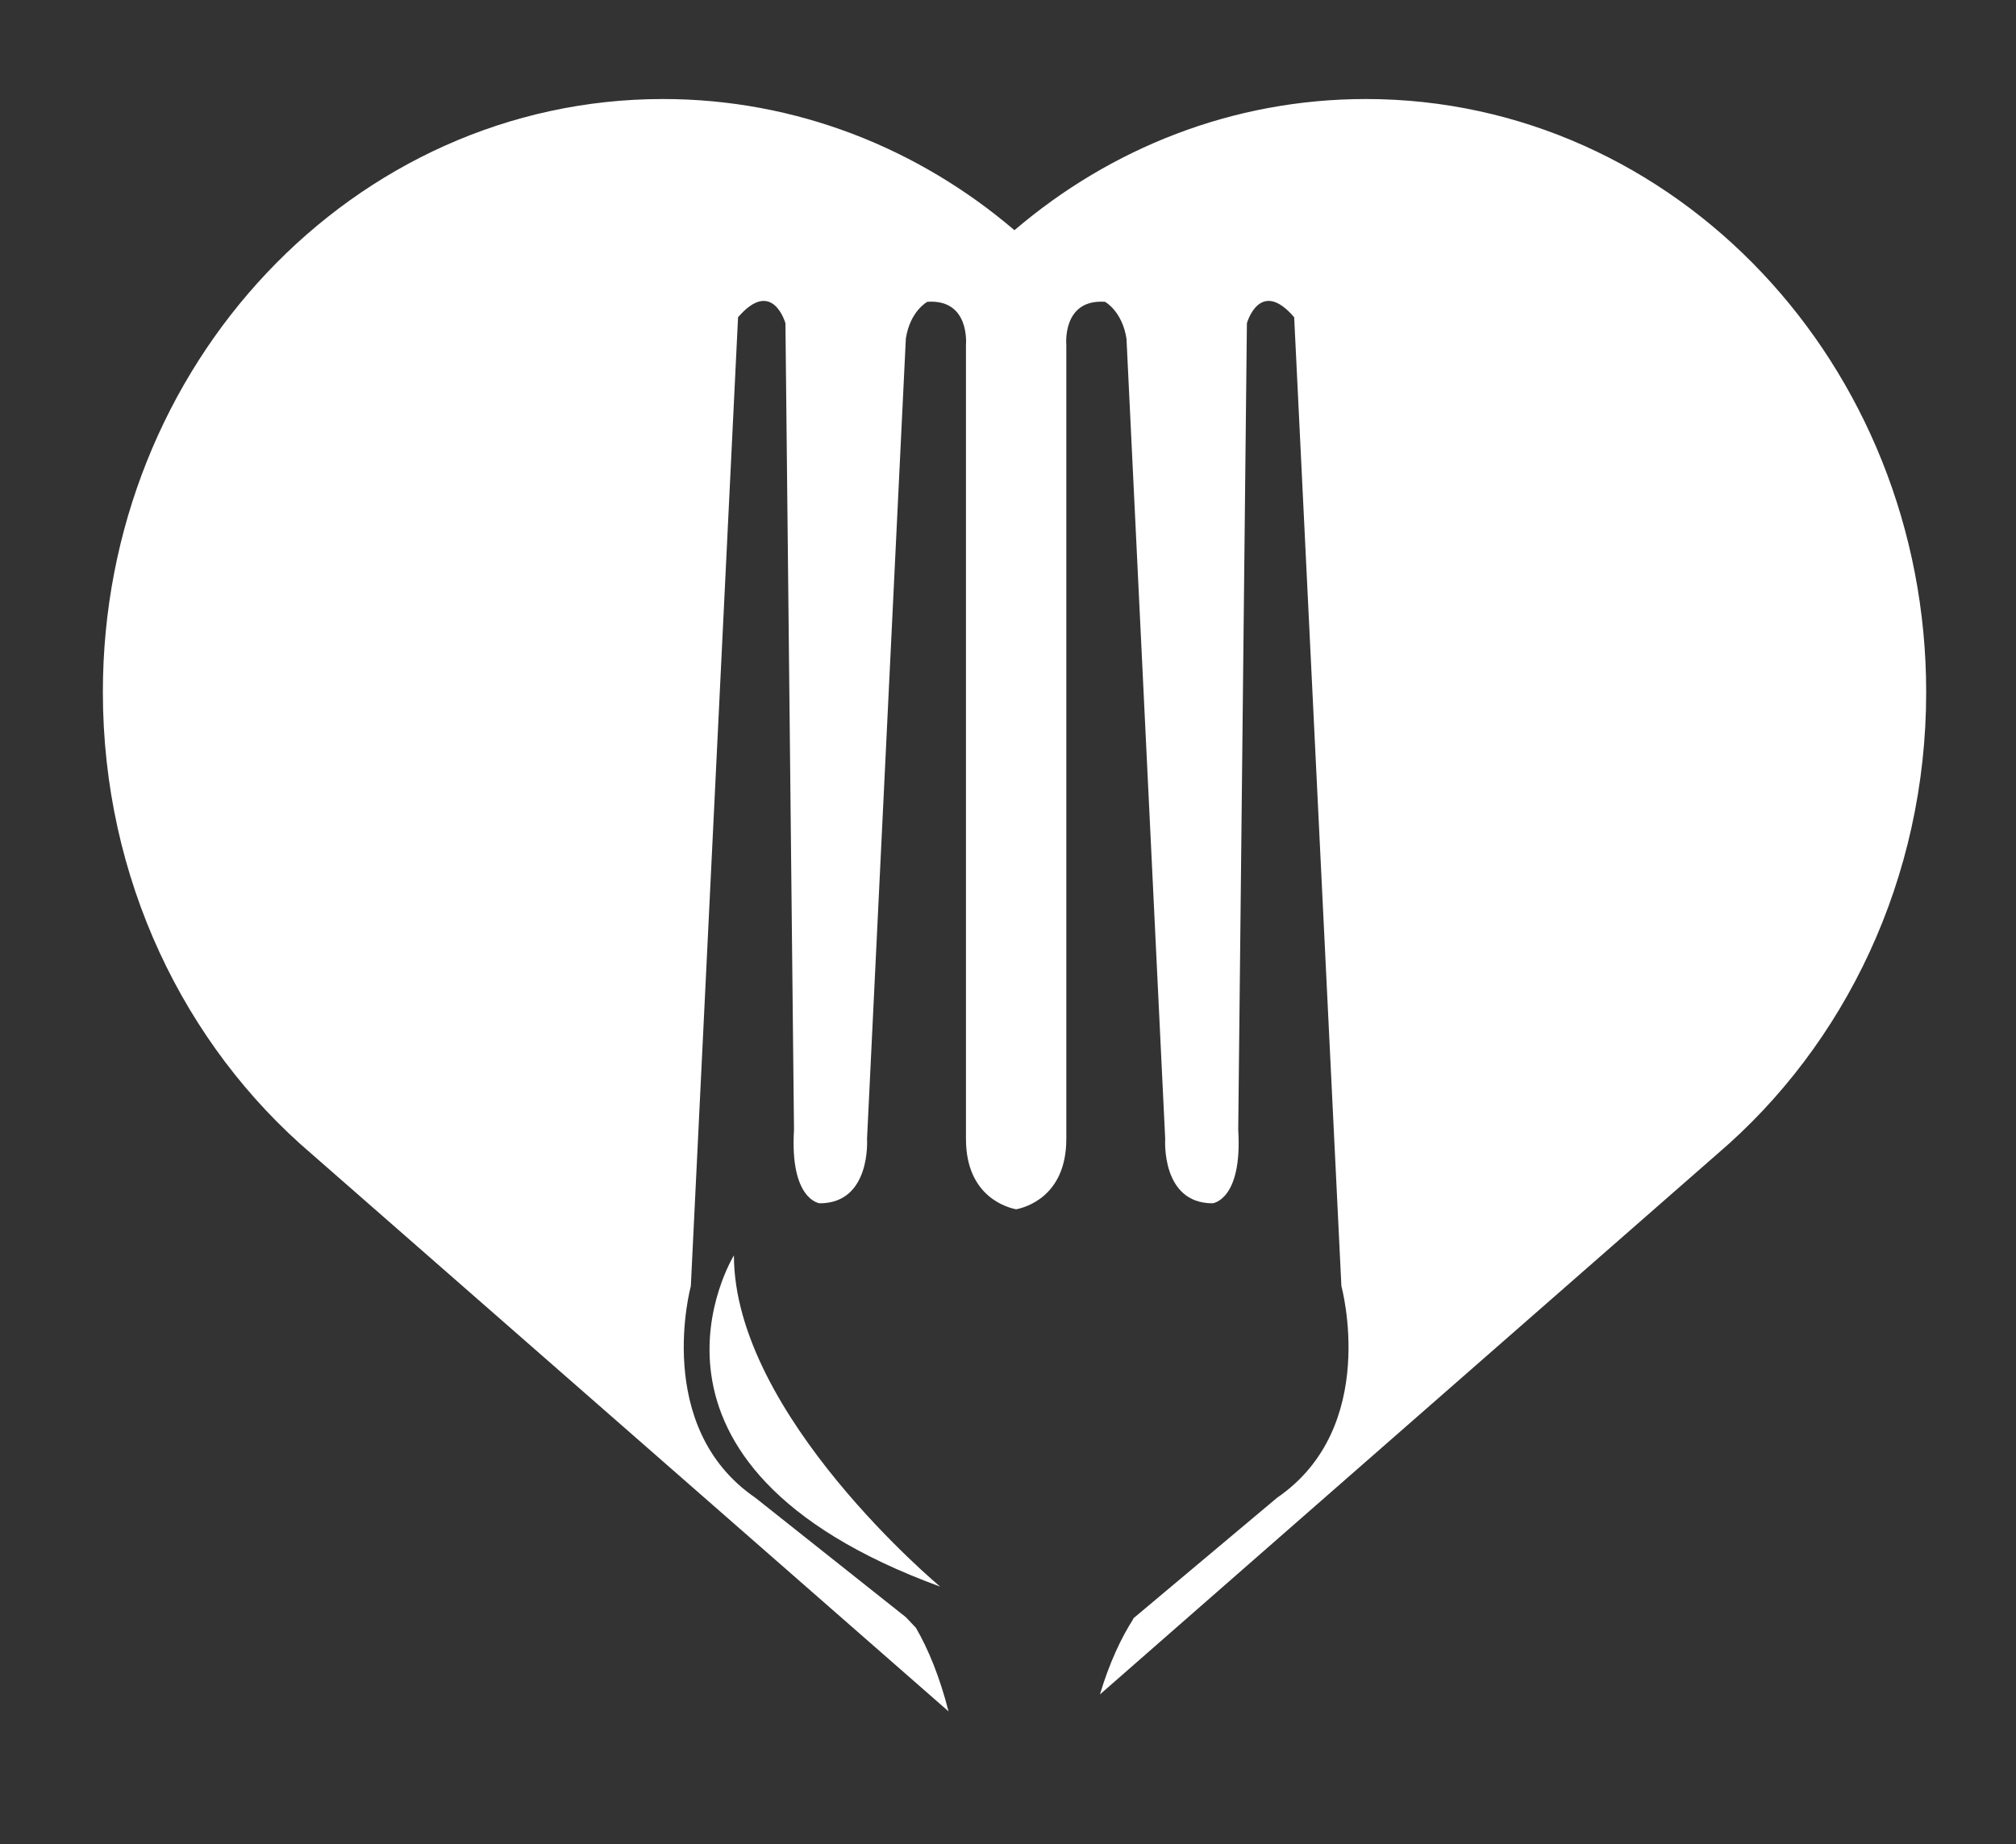 <?xml version="1.0" encoding="utf-8"?>
<!-- Generator: Adobe Illustrator 27.1.0, SVG Export Plug-In . SVG Version: 6.00 Build 0)  -->
<svg version="1.1" id="Layer_1" xmlns="http://www.w3.org/2000/svg" xmlns:xlink="http://www.w3.org/1999/xlink" x="0px" y="0px"
	 viewBox="0 0 400 365.96" style="enable-background:new 0 0 400 365.96;" xml:space="preserve">
<rect x="0" y="0" width="400" height="365.96" fill="#333333" stroke="none"/>
<style type="text/css">
	.st0{fill:#FFFFFF;}
</style>
<g>
	<g>
		<path class="st0" d="M145.62,249.12c0,0-25.6,41.38,40.93,65.73C186.54,314.85,145.62,280.78,145.62,249.12z"/>
		<path class="st0" d="M271,19.65c-26.41,0-50.67,9.76-69.72,26.03c-19.07-16.27-43.33-26.03-69.73-26.03
			c-61.38,0-111.14,52.71-111.14,117.68c0,37.05,16.16,70.11,41.42,91.65L188.2,339.6c-1.78-6.95-4.02-12.35-6.47-16.58l-2-2.11
			l-29.86-23.7c-20.46-14.02-12.8-41.99-12.8-41.99l9.37-192.27c6.84-7.92,9.4,1.19,9.4,1.19l1.7,160.05
			c-0.85,13.98,5.1,14.59,5.1,14.59c10.25,0,9.39-12.78,9.39-12.78l7.7-158.8c0.83-5.48,4.26-7.31,4.26-7.31
			c8.52-0.6,7.67,8.52,7.67,8.52v157.6c0,11.54,8.32,13.64,9.96,13.96c1.63-0.32,9.95-2.42,9.95-13.96V68.41
			c0,0-0.86-9.12,7.68-8.52c0,0,3.4,1.83,4.26,7.31l7.68,158.8c0,0-0.88,12.78,9.4,12.78c0,0,5.95-0.61,5.09-14.59l1.72-160.05
			c0,0,2.58-9.12,9.38-1.19l9.37,192.27c0,0,7.68,27.97-12.76,41.99l-28.6,24h0.1c-2.44,3.81-4.75,8.7-6.65,15.03l122.54-107.29
			c25.24-21.57,41.4-54.58,41.4-91.62C382.16,72.36,332.4,19.65,271,19.65z"/>
	</g>
</g>
</svg>

